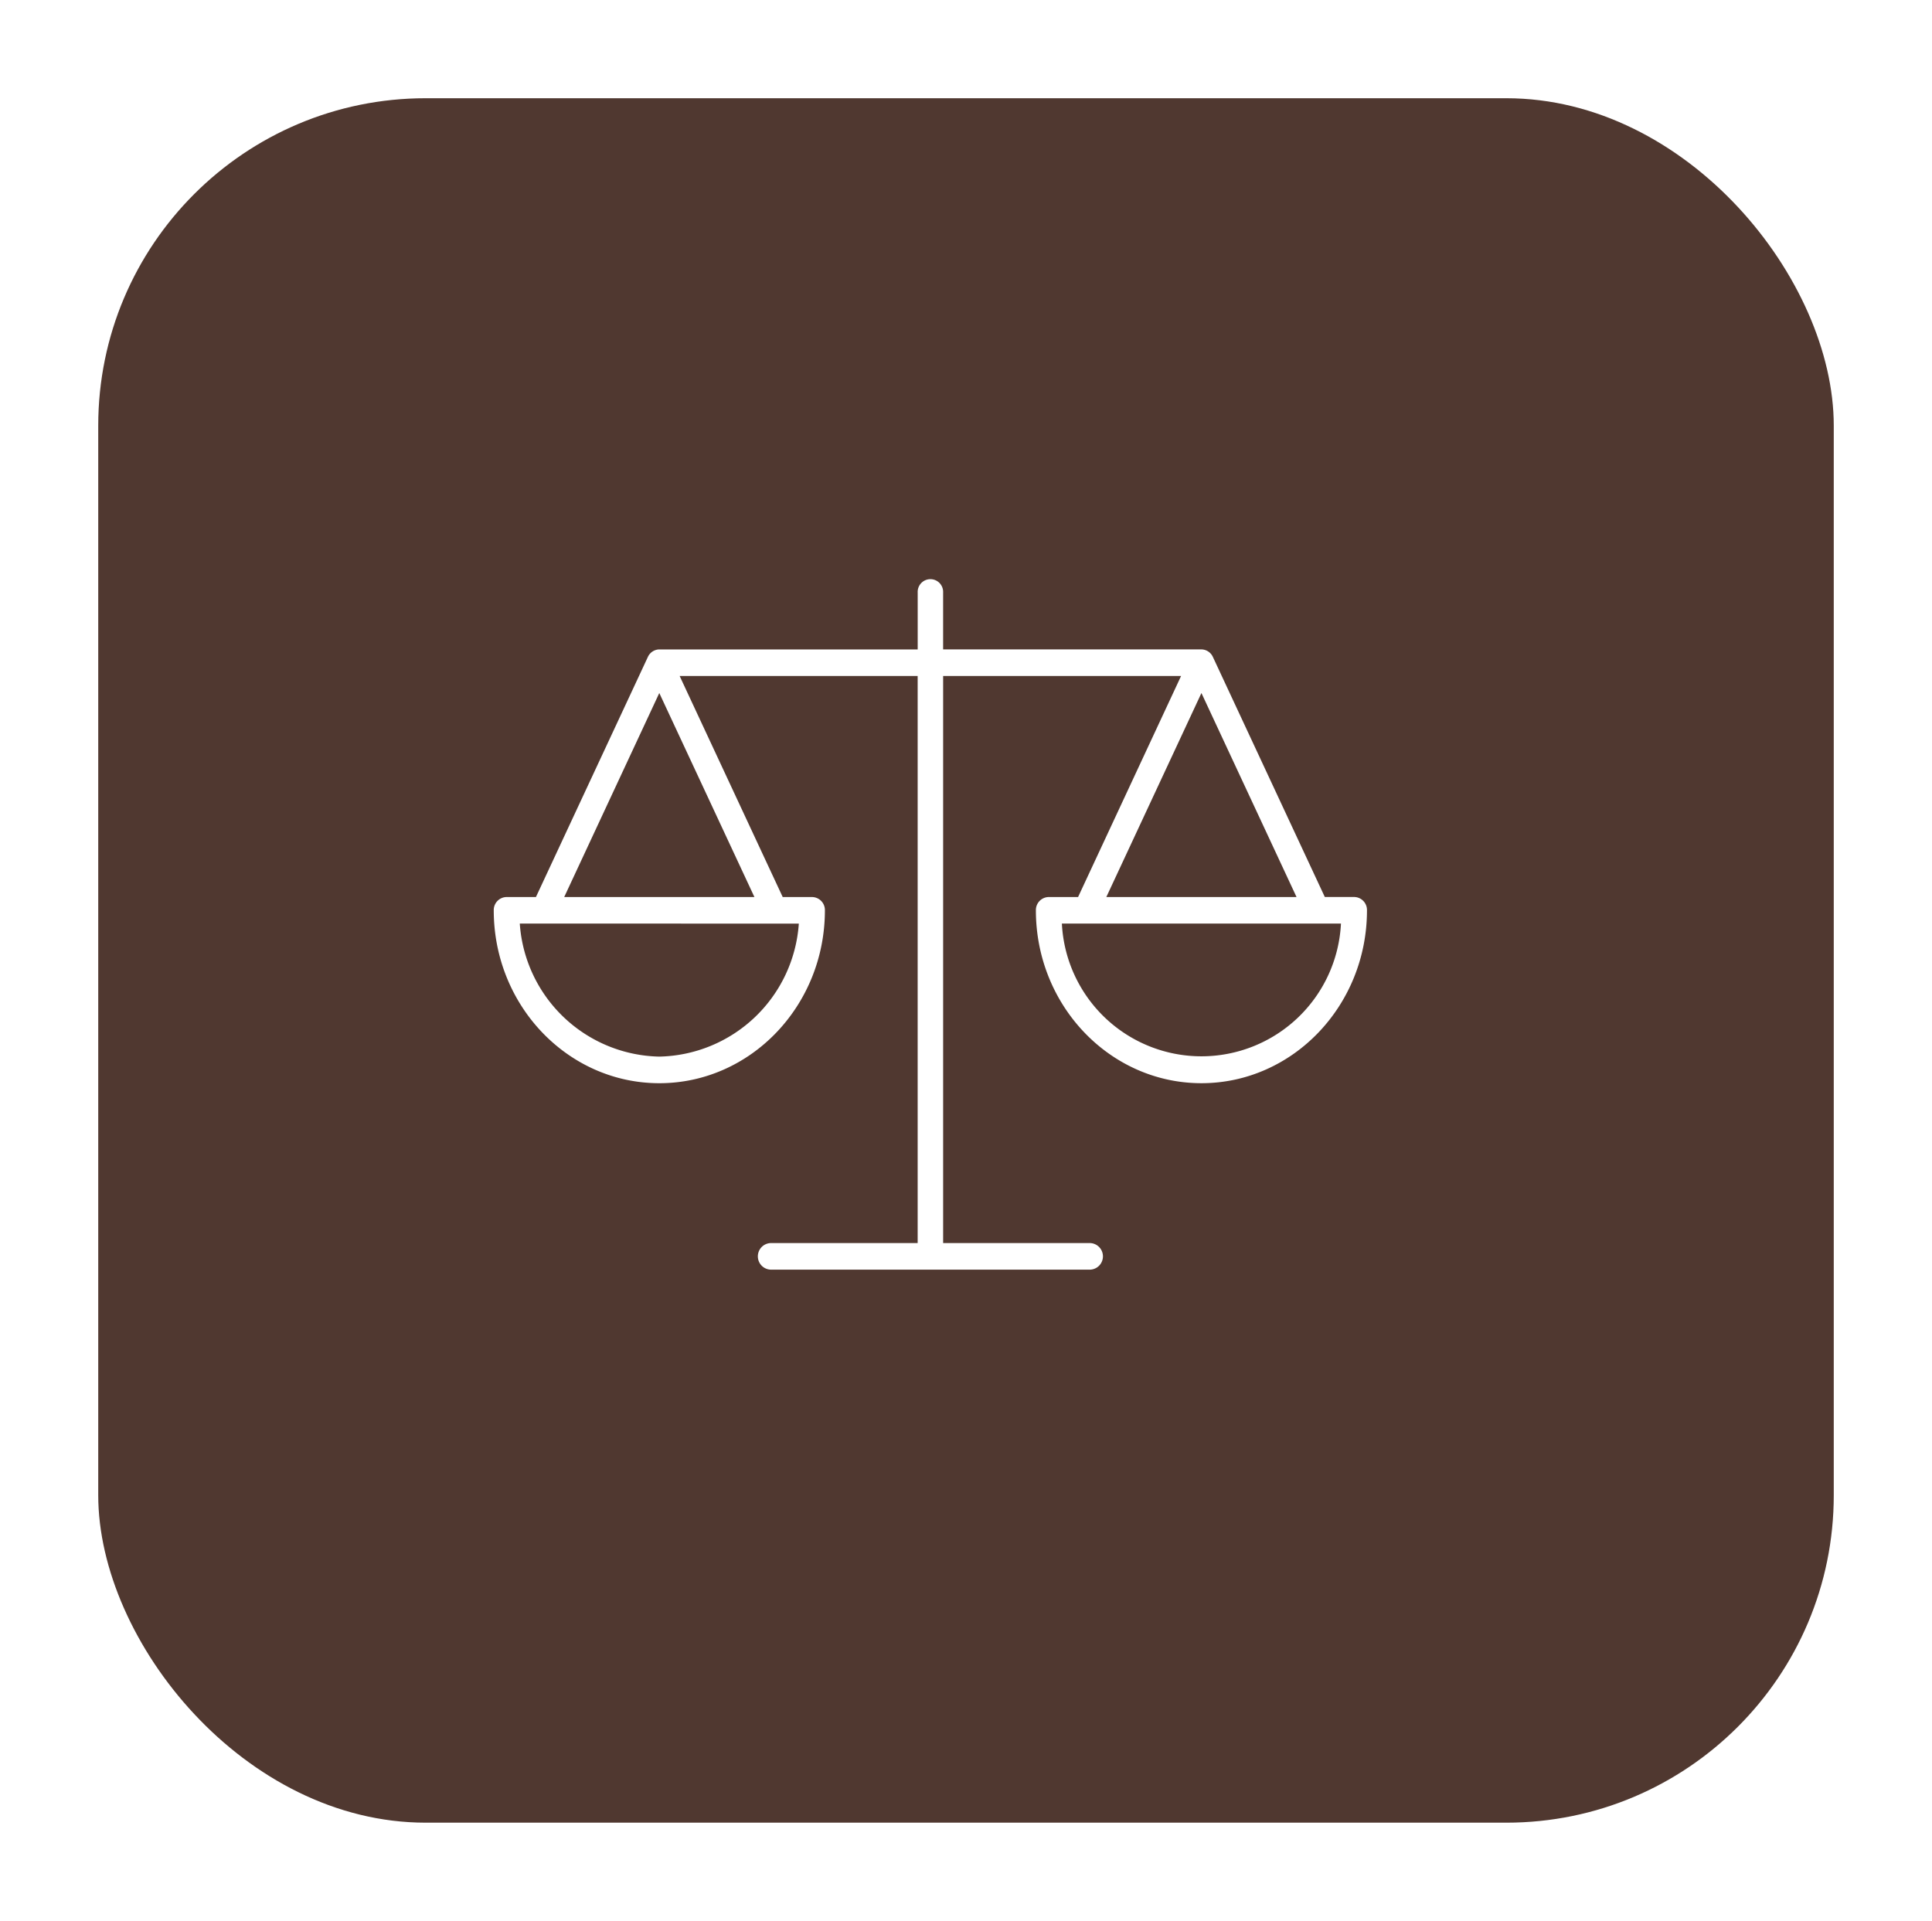 <svg xmlns="http://www.w3.org/2000/svg" xmlns:xlink="http://www.w3.org/1999/xlink" width="177" height="176" viewBox="0 0 177 176">
  <defs>
    <filter id="Rectángulo_4455" x="0" y="0" width="177" height="176" filterUnits="userSpaceOnUse">
      <feOffset dx="3" dy="3" input="SourceAlpha"/>
      <feGaussianBlur stdDeviation="3" result="blur"/>
      <feFlood flood-opacity="0.278"/>
      <feComposite operator="in" in2="blur"/>
      <feComposite in="SourceGraphic"/>
    </filter>
    <clipPath id="clip-path">
      <rect id="Rectángulo_4470" data-name="Rectángulo 4470" width="80" height="63.262" fill="none"/>
    </clipPath>
  </defs>
  <g id="Grupo_342" data-name="Grupo 342" transform="translate(-954 -640)">
    <g transform="matrix(1, 0, 0, 1, 954, 640)" filter="url(#Rectángulo_4455)">
      <rect id="Rectángulo_4455-2" data-name="Rectángulo 4455" width="159" height="158" rx="30" transform="translate(6 6)" fill="#503830"/>
    </g>
    <g id="Grupo_303" data-name="Grupo 303" transform="translate(999.235 693.066)">
      <g id="Grupo_302" data-name="Grupo 302" transform="translate(0 0)" clip-path="url(#clip-path)">
        <path id="Trazado_632" data-name="Trazado 632" d="M54.653,63.262h-29.3a1.218,1.218,0,0,1,0-2.433H38.836V8.869H17.03l9.443,20.255h2.7a1.193,1.193,0,0,1,1.165,1.218c0,8.734-6.8,15.839-15.168,15.839S0,39.075,0,30.341a1.193,1.193,0,0,1,1.165-1.218h2.7l10.256-22a1.172,1.172,0,0,1,1.008-.685h23.71V1.214a1.166,1.166,0,1,1,2.33,0V6.435H64.822a1.172,1.172,0,0,1,1.059.685l10.257,22h2.7A1.191,1.191,0,0,1,80,30.341c0,8.734-6.8,15.839-15.166,15.839s-15.166-7.1-15.166-15.839a1.193,1.193,0,0,1,1.165-1.218h2.7L62.97,8.869h-21.8v51.96H54.653a1.218,1.218,0,0,1,0,2.433M6.455,29.123H23.881L15.166,10.432Zm-4.07,2.433A13.083,13.083,0,0,0,15.166,43.744,13.085,13.085,0,0,0,27.949,31.557Zm53.736-2.433H73.547L64.834,10.432Zm-4.072,2.433a12.8,12.8,0,0,0,25.568,0Z" transform="translate(0 0)" fill="#fff"/>
      </g>
    </g>
  </g>
</svg>

